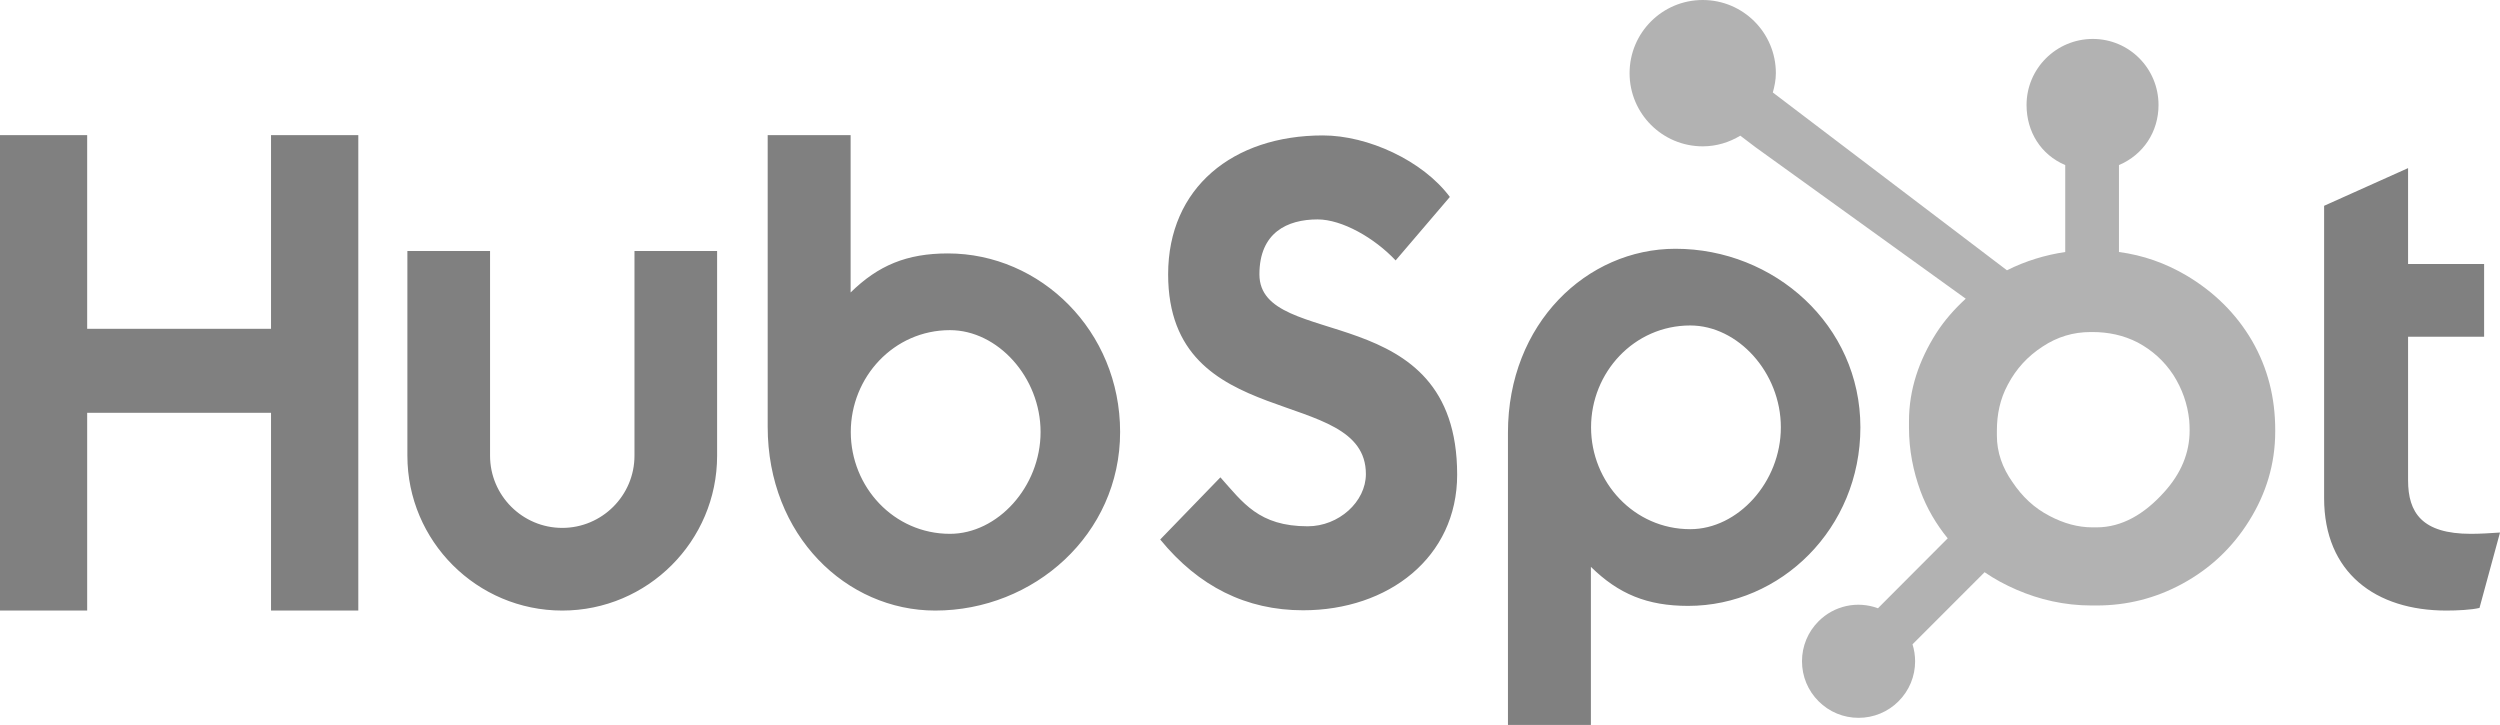 <?xml version="1.0" encoding="UTF-8" standalone="no"?>
<!DOCTYPE svg PUBLIC "-//W3C//DTD SVG 1.1//EN" "http://www.w3.org/Graphics/SVG/1.1/DTD/svg11.dtd">
<svg width="500" height="145" viewBox="0 0 500 145" version="1.1" xmlns="http://www.w3.org/2000/svg" xmlns:xlink="http://www.w3.org/1999/xlink" xml:space="preserve" xmlns:serif="http://www.serif.com/" style="fill-rule:evenodd;clip-rule:evenodd;stroke-linejoin:round;stroke-miterlimit:2;">
    <g transform="matrix(1,0,0,1,0,-176.249)">
        <g transform="matrix(1,0,0,1,494.176,241.496)">
            <path d="M0,41.519C-9.784,41.519 -12.562,37.289 -12.562,30.805L-12.562,2.104L2.646,2.104L2.646,-12.443L-12.562,-12.443L-12.562,-31.624L-29.354,-24.087L-29.354,34.376C-29.354,49.325 -19.041,56.865 -4.896,56.865C-2.778,56.865 0.135,56.728 1.724,56.336L5.824,41.259C3.973,41.387 1.857,41.519 0,41.519M-156.129,40.589C-167.367,40.589 -175.964,31.19 -175.964,20.218C-175.964,9.237 -167.367,-0.153 -156.129,-0.153C-146.606,-0.153 -138.006,9.237 -138.006,20.218C-138.006,31.19 -146.606,40.589 -156.129,40.589M-159.076,-15.493C-176.803,-15.493 -192.585,-0.554 -192.585,21.276L-192.585,79.735L-175.998,79.735L-175.998,48.123C-170.469,53.546 -164.746,55.93 -156.542,55.93C-138.023,55.93 -122.098,40.457 -122.098,20.218C-122.098,-0.283 -139.371,-15.493 -159.076,-15.493M-242.293,-10.382C-242.293,-18.72 -236.737,-21.364 -230.655,-21.364C-225.759,-21.364 -219.278,-17.661 -215.05,-13.162L-204.206,-25.859C-209.626,-33.133 -220.602,-38.161 -229.597,-38.161C-247.586,-38.161 -260.549,-27.711 -260.549,-10.382C-260.549,21.758 -220.999,11.571 -220.999,29.564C-220.999,35.113 -226.421,40.011 -232.634,40.011C-242.425,40.011 -245.601,35.249 -250.097,30.222L-262.135,42.653C-254.459,52.045 -244.939,56.809 -233.562,56.809C-216.501,56.809 -202.744,46.228 -202.744,29.692C-202.744,-6.02 -242.293,5.093 -242.293,-10.382M-304.185,41.519C-315.424,41.519 -324.02,32.132 -324.02,21.153C-324.02,10.172 -315.424,0.782 -304.185,0.782C-294.66,0.782 -286.061,10.172 -286.061,21.153C-286.061,32.132 -294.66,41.519 -304.185,41.519M-304.597,-14.561C-312.798,-14.561 -318.523,-12.181 -324.052,-6.754L-324.052,-38.216L-340.639,-38.216L-340.639,20.092C-340.639,41.917 -324.859,56.865 -307.131,56.865C-287.422,56.865 -270.153,41.651 -270.153,21.153C-270.153,0.915 -286.077,-14.561 -304.597,-14.561M-367.281,25.895C-367.281,33.855 -373.766,40.332 -381.724,40.332C-389.684,40.332 -396.165,33.855 -396.165,25.895L-396.165,-15.041L-412.699,-15.041L-412.699,25.895C-412.699,42.973 -398.803,56.865 -381.724,56.865C-364.648,56.865 -350.753,42.973 -350.753,25.895L-350.753,-15.041L-367.281,-15.041L-367.281,25.895M-494.176,-38.216L-476.741,-38.216L-476.741,0.518L-439.971,0.518L-439.971,-38.216L-422.514,-38.216L-422.514,56.865L-439.971,56.865L-439.971,17.317L-476.741,17.317L-476.741,56.865L-494.176,56.865L-494.176,-38.216Z" style="fill:rgb(128,128,128);fill-rule:nonzero;"/>
        </g>
        <g transform="matrix(1,0,0,1,432.815,221.378)">
            <path d="M0,53.316C-3.913,57.665 -8.411,60.343 -13.496,60.343L-14.334,60.343C-17.239,60.343 -20.08,59.541 -22.861,58.081C-25.996,56.473 -28.379,54.18 -30.329,51.277C-32.345,48.427 -33.438,45.315 -33.438,42.016L-33.438,41.014C-33.438,37.771 -32.816,34.696 -31.248,31.792C-29.571,28.616 -27.307,26.148 -24.295,24.184C-21.338,22.235 -18.18,21.279 -14.661,21.279L-14.334,21.279C-11.145,21.279 -8.125,21.908 -5.275,23.366C-2.372,24.921 0,27.045 1.84,29.839C3.626,32.634 4.688,35.649 5.03,38.933C5.084,39.616 5.111,40.315 5.111,40.983C5.111,45.44 3.408,49.569 0,53.316M17.616,23.067C14.437,17.596 9.964,13.21 4.372,9.908C0.192,7.476 -4.141,5.932 -9.023,5.268L-9.023,-12.115C-4.141,-14.189 -1.11,-18.778 -1.11,-24.132C-1.11,-31.429 -6.962,-37.342 -14.253,-37.342C-21.551,-37.342 -27.505,-31.429 -27.505,-24.132C-27.505,-18.778 -24.649,-14.189 -19.767,-12.115L-19.767,5.276C-23.673,5.841 -27.724,7.059 -31.423,8.93C-38.979,3.191 -63.756,-15.635 -78.25,-26.631C-77.906,-27.87 -77.642,-29.147 -77.642,-30.495C-77.642,-38.578 -84.187,-45.129 -92.272,-45.129C-100.357,-45.129 -106.899,-38.578 -106.899,-30.495C-106.899,-22.414 -100.351,-15.861 -92.266,-15.861C-89.507,-15.861 -86.956,-16.667 -84.755,-17.994L-81.696,-15.673L-39.667,14.609C-41.889,16.65 -43.958,18.97 -45.613,21.574C-48.968,26.882 -51.018,32.722 -51.018,39.092L-51.018,40.421C-51.018,44.893 -50.168,49.116 -48.721,53.082C-47.446,56.545 -45.583,59.693 -43.275,62.54L-57.225,76.523C-61.354,74.986 -65.999,76.005 -69.105,79.128C-71.233,81.246 -72.425,84.126 -72.415,87.128C-72.414,90.148 -71.236,92.987 -69.1,95.123C-66.984,97.252 -64.104,98.445 -61.104,98.437C-58.102,98.445 -55.221,97.252 -53.104,95.123C-50.978,93.005 -49.786,90.128 -49.793,87.128C-49.793,85.959 -49.974,84.818 -50.313,83.733L-35.896,69.314C-33.919,70.679 -31.784,71.829 -29.489,72.82C-24.963,74.777 -19.967,75.969 -14.498,75.969L-13.496,75.969C-7.451,75.969 -1.749,74.549 3.612,71.645C9.261,68.576 13.682,64.378 17.021,59.019C20.379,53.646 22.229,47.709 22.229,41.177L22.229,40.851C22.229,34.426 20.74,28.498 17.616,23.067" style="fill:rgb(178,178,178);fill-rule:nonzero;"/>
        </g>
    </g>
</svg>
